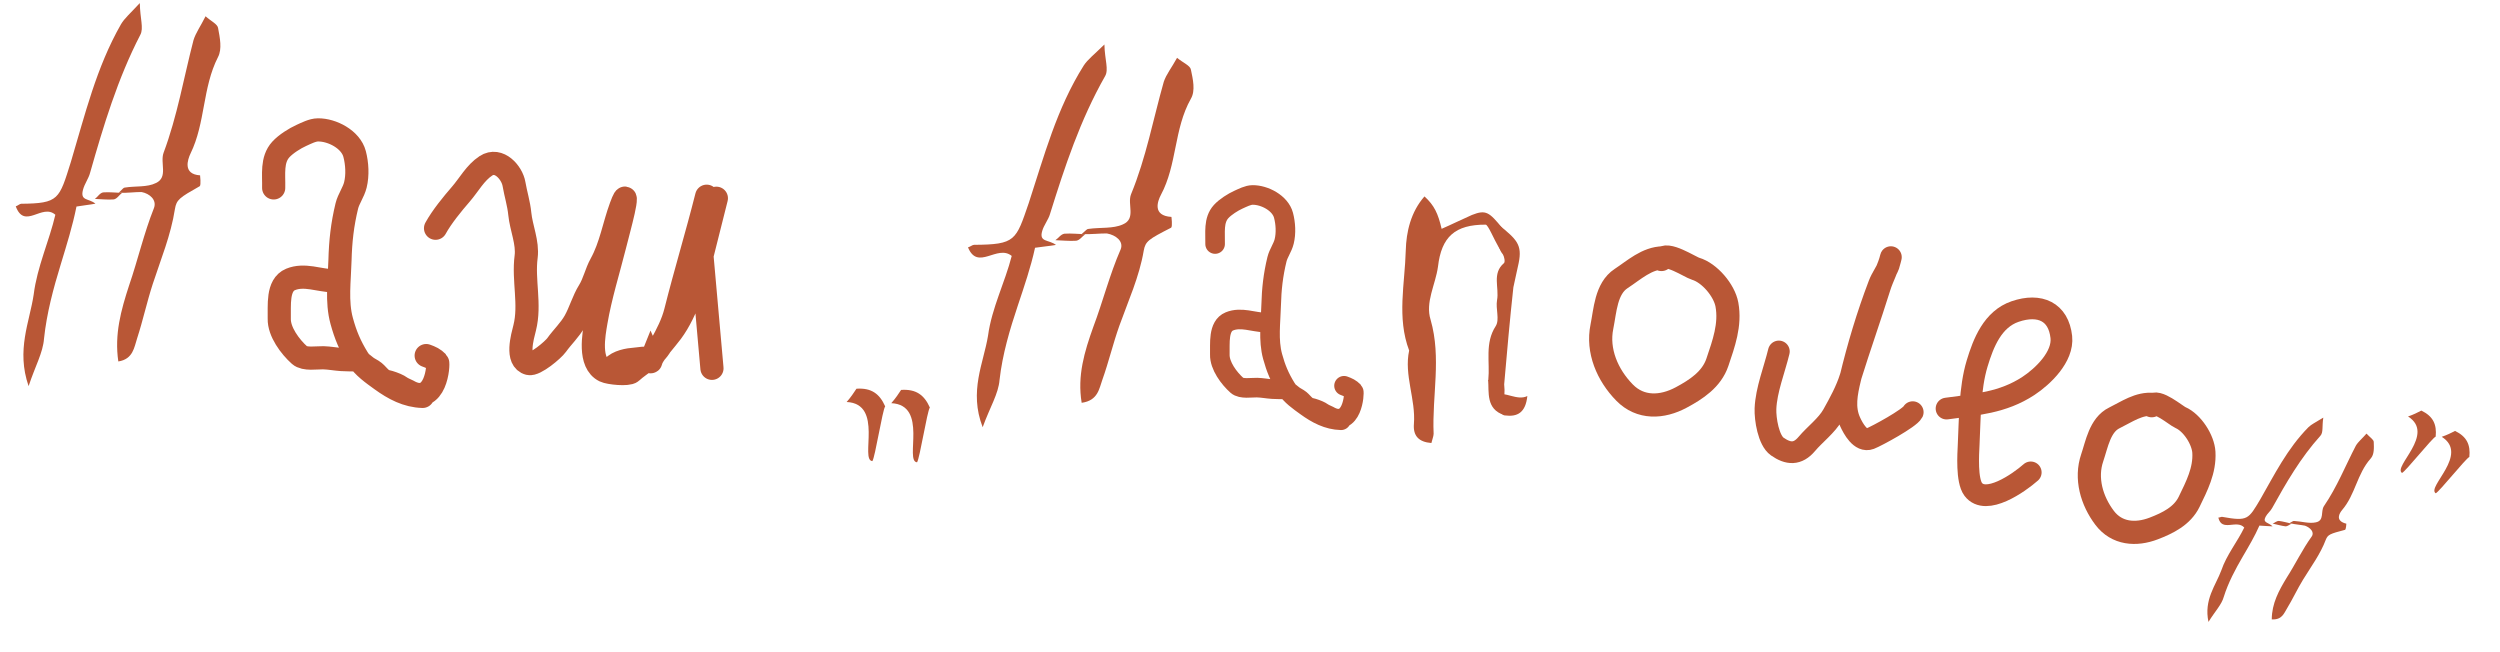 <?xml version="1.0" encoding="UTF-8"?> <svg xmlns="http://www.w3.org/2000/svg" width="115" height="30" viewBox="0 0 115 30" fill="none"><path d="M12.589 8.644C12.605 8.027 12.485 7.353 12.918 6.877C13.145 6.627 13.562 6.364 13.865 6.228C14.085 6.129 14.375 5.977 14.625 5.975C15.275 5.967 16.137 6.412 16.312 7.084C16.428 7.525 16.458 8.055 16.348 8.505C16.263 8.847 16.034 9.146 15.954 9.475C15.747 10.328 15.662 11.097 15.639 11.979C15.615 12.897 15.474 13.872 15.718 14.763C15.894 15.408 16.098 15.896 16.456 16.479C16.704 16.883 17.161 17.199 17.541 17.474C18.113 17.888 18.722 18.215 19.442 18.234M15.318 12.918C14.677 12.901 13.997 12.593 13.367 12.854C12.742 13.112 12.862 14.06 12.846 14.659C12.831 15.264 13.35 15.954 13.779 16.337C14.018 16.55 14.568 16.45 14.871 16.457C15.156 16.465 15.435 16.521 15.711 16.538C15.921 16.552 16.134 16.55 16.345 16.555C16.452 16.558 16.678 16.729 16.77 16.807C16.911 16.926 16.953 16.938 17.138 17.049C17.371 17.191 17.499 17.485 17.776 17.543C17.928 17.574 18.201 17.672 18.33 17.744C18.476 17.827 18.401 17.814 18.767 17.98C20.075 18.735 20.183 16.722 20.128 16.667C19.961 16.495 19.82 16.435 19.604 16.357" stroke="#B95736" stroke-width="1.066" stroke-linecap="round"></path><path d="M55.895 11.225C55.908 10.703 55.807 10.133 56.173 9.731C56.365 9.52 56.718 9.297 56.974 9.182C57.16 9.099 57.404 8.971 57.616 8.968C58.165 8.962 58.894 9.338 59.042 9.906C59.14 10.279 59.166 10.727 59.072 11.108C59.001 11.397 58.807 11.65 58.74 11.928C58.564 12.649 58.493 13.298 58.473 14.044C58.453 14.82 58.334 15.644 58.54 16.398C58.689 16.943 58.861 17.356 59.164 17.848C59.373 18.19 59.76 18.457 60.081 18.689C60.565 19.04 61.08 19.316 61.688 19.332M58.202 14.838C57.66 14.824 57.085 14.564 56.552 14.784C56.024 15.002 56.126 15.804 56.112 16.31C56.099 16.822 56.538 17.405 56.901 17.728C57.103 17.909 57.568 17.824 57.824 17.83C58.065 17.837 58.301 17.884 58.534 17.899C58.712 17.91 58.892 17.908 59.07 17.913C59.161 17.915 59.351 18.06 59.429 18.126C59.548 18.226 59.584 18.236 59.74 18.331C59.937 18.45 60.046 18.699 60.28 18.748C60.408 18.774 60.639 18.857 60.748 18.918C60.872 18.988 60.808 18.977 61.118 19.117C62.223 19.756 62.314 18.054 62.268 18.007C62.127 17.862 62.008 17.812 61.825 17.745" stroke="#B95736" stroke-width="0.901" stroke-linecap="round"></path><path d="M89.541 18.794C90.907 18.606 92.121 18.531 93.307 17.753C93.97 17.317 94.919 16.413 94.821 15.504C94.694 14.338 93.829 13.944 92.699 14.329C91.663 14.682 91.236 15.768 90.949 16.719C90.598 17.882 90.619 19.253 90.558 20.464C90.537 20.902 90.46 22.097 90.768 22.509C91.347 23.28 92.868 22.213 93.414 21.73" stroke="#B95736" stroke-linecap="round"></path><path d="M81.827 16.168C81.626 17 81.246 17.939 81.212 18.797C81.194 19.272 81.348 20.256 81.754 20.54C82.257 20.892 82.689 20.924 83.113 20.421C83.486 19.978 84.028 19.581 84.311 19.078C84.612 18.541 84.934 17.953 85.117 17.364C85.548 15.977 86.037 14.603 86.472 13.213C86.619 12.744 86.864 12.315 86.979 11.835C86.993 11.779 86.904 12.137 86.884 12.191C86.767 12.504 86.555 12.769 86.436 13.083C85.893 14.509 85.467 15.934 85.11 17.416C84.948 18.088 84.811 18.762 85.106 19.405C85.242 19.704 85.584 20.348 86.022 20.18C86.328 20.062 87.851 19.233 87.985 18.96" stroke="#B95736" stroke-linecap="round"></path><path d="M76.506 11.861C75.754 11.871 75.164 12.425 74.572 12.813C73.868 13.273 73.837 14.303 73.688 15.024C73.46 16.137 73.943 17.254 74.727 18.056C75.46 18.807 76.462 18.755 77.34 18.282C78.023 17.916 78.735 17.453 79 16.665C79.288 15.809 79.608 14.94 79.438 14.01C79.317 13.353 78.636 12.55 77.999 12.363C77.74 12.286 76.636 11.543 76.427 11.937" stroke="#B95736" stroke-width="1.066" stroke-linecap="round"></path><path d="M99.055 18.606C98.397 18.531 97.82 18.95 97.26 19.223C96.594 19.547 96.452 20.444 96.242 21.057C95.919 22.004 96.217 23.034 96.813 23.822C97.371 24.559 98.252 24.625 99.072 24.31C99.709 24.065 100.383 23.74 100.702 23.08C101.049 22.364 101.425 21.64 101.379 20.809C101.346 20.222 100.84 19.444 100.305 19.21C100.087 19.114 99.204 18.343 98.978 18.663" stroke="#B95736" stroke-width="1.066" stroke-linecap="round"></path><path d="M32.507 9.026C32.059 10.806 31.526 12.552 31.081 14.323C30.942 14.875 30.684 15.37 30.411 15.864C30.097 16.431 29.492 16.702 29.045 17.111C28.891 17.251 28.022 17.165 27.811 17.062C27.061 16.696 27.317 15.382 27.416 14.8C27.617 13.62 27.987 12.448 28.279 11.287C28.411 10.764 28.555 10.243 28.674 9.717C28.778 9.261 28.846 8.731 28.56 9.511C28.239 10.385 28.1 11.313 27.642 12.142C27.419 12.545 27.336 12.996 27.095 13.384C26.826 13.817 26.694 14.325 26.444 14.772C26.215 15.18 25.869 15.5 25.604 15.871C25.446 16.093 24.618 16.795 24.332 16.723C23.715 16.568 24.034 15.483 24.136 15.078C24.406 14.004 24.061 12.892 24.202 11.813C24.286 11.165 23.975 10.482 23.911 9.839C23.865 9.369 23.723 8.927 23.643 8.461C23.554 7.944 22.949 7.239 22.352 7.628C21.863 7.947 21.57 8.504 21.201 8.93C20.805 9.387 20.324 9.974 20.035 10.499M32.75 16.943L32.289 11.76M32.289 11.76C31.998 12.917 31.613 14.3 30.895 15.271C30.617 15.646 30.18 16.106 29.975 16.503C29.96 16.532 29.949 16.555 29.941 16.575M32.289 11.76L32.953 9.119M29.941 16.575C29.894 16.69 29.966 16.632 29.941 16.575ZM29.941 16.575C29.933 16.554 29.912 16.534 29.871 16.521C29.613 16.441 29.491 16.501 29.236 16.519C28.881 16.544 28.423 16.627 28.182 16.894" stroke="#B95736" stroke-width="1.066" stroke-linecap="round"></path><path d="M69.104 10.489C69.443 13.008 68.556 10.339 68.342 10.334C66.933 10.328 66.305 10.893 66.147 12.268C66.034 13.092 65.553 13.907 65.808 14.71C66.313 16.469 65.87 18.204 65.947 19.953C65.944 20.075 65.878 20.226 65.844 20.379C65.263 20.333 64.995 20.05 65.04 19.5C65.13 18.369 64.577 17.251 64.821 16.124C64.248 14.608 64.625 13.055 64.665 11.525C64.687 10.667 64.895 9.754 65.526 9.035C65.975 9.445 66.15 9.817 66.315 10.526C66.78 10.324 67.245 10.091 67.71 9.888C68.36 9.629 68.51 9.769 69.104 10.489Z" fill="#B95736"></path><path d="M68.954 10.35C69.764 11.014 70.033 11.249 69.858 12.102C69.822 12.285 69.65 13.035 69.615 13.218C69.454 14.684 69.323 16.182 69.192 17.68C69.342 19.238 68.461 17.536 68.462 17.475C68.545 16.65 68.292 15.786 68.802 15.002C68.994 14.701 68.793 14.206 68.864 13.809C68.971 13.23 68.621 12.577 69.184 12.102C69.247 12.042 69.192 11.796 69.133 11.702C68.747 11.233 69.066 10.781 68.954 10.35Z" fill="#B95736"></path><path d="M68.454 17.475C68.515 17.477 68.742 17.549 68.773 17.549C68.912 18.074 69.052 18.568 69.192 19.092C68.341 18.825 68.501 18.028 68.454 17.475Z" fill="#B95736"></path><path d="M70.258 18.218C70.177 18.982 69.804 19.186 69.224 19.11C69.132 19.108 69.073 19.014 68.983 18.951C69.045 18.891 68.802 18.191 68.864 18.162C69.206 17.987 69.792 18.451 70.258 18.218Z" fill="#B95736"></path><path d="M5.458 8.869C5.649 8.688 5.682 8.626 5.744 8.628C6.243 8.548 6.768 8.624 7.177 8.417C7.743 8.152 7.356 7.491 7.524 7.029C8.157 5.339 8.452 3.578 8.9 1.851C9.002 1.513 9.227 1.208 9.456 0.748C9.699 0.972 10.006 1.104 10.032 1.291C10.114 1.728 10.224 2.258 10.028 2.626C9.309 4.034 9.453 5.652 8.764 7.062C8.633 7.338 8.398 8.014 9.204 8.066C9.204 8.066 9.254 8.502 9.191 8.563C8.246 9.097 8.119 9.186 8.046 9.619C7.859 10.825 7.396 11.93 7.025 13.068C6.755 13.899 6.578 14.733 6.308 15.564C6.174 15.964 6.128 16.521 5.443 16.627C5.258 15.381 5.566 14.272 5.937 13.133C6.34 11.964 6.62 10.73 7.085 9.563C7.219 9.194 6.885 8.906 6.515 8.834C6.235 8.827 5.924 8.881 5.458 8.869Z" fill="#B95736"></path><path d="M4.39 9.369C4.109 9.423 3.829 9.447 3.518 9.501C3.339 10.397 3.068 11.258 2.797 12.152C2.458 13.26 2.149 14.4 2.025 15.576C1.977 16.227 1.62 16.838 1.316 17.762C0.739 16.102 1.362 14.814 1.55 13.547C1.707 12.278 2.266 11.082 2.546 9.879C1.939 9.336 1.131 10.587 0.725 9.491C0.819 9.462 0.914 9.371 0.976 9.373C2.715 9.356 2.719 9.17 3.261 7.446C3.907 5.29 4.429 3.101 5.567 1.113C5.73 0.838 5.983 0.627 6.431 0.142C6.443 0.856 6.618 1.295 6.455 1.601C5.409 3.623 4.763 5.778 4.148 7.935C4.079 8.212 3.886 8.456 3.817 8.733C3.679 9.257 4.086 9.113 4.39 9.369Z" fill="#B95736"></path><path d="M5.614 8.873C5.487 8.963 5.389 9.146 5.233 9.173C4.953 9.197 4.644 9.158 4.365 9.151C4.491 9.061 4.589 8.877 4.745 8.85C5.025 8.827 5.334 8.866 5.614 8.873Z" fill="#B95736"></path><path d="M49.753 10.77C49.963 10.59 49.999 10.528 50.068 10.53C50.618 10.451 51.199 10.529 51.65 10.323C52.273 10.06 51.845 9.397 52.028 8.936C52.724 7.248 53.044 5.487 53.534 3.762C53.646 3.423 53.893 3.119 54.145 2.66C54.414 2.884 54.753 3.017 54.782 3.204C54.874 3.641 54.997 4.172 54.782 4.539C53.991 5.946 54.155 7.564 53.398 8.972C53.254 9.248 52.996 9.924 53.886 9.978C53.886 9.978 53.943 10.414 53.873 10.474C52.831 11.006 52.692 11.095 52.612 11.528C52.409 12.733 51.901 13.837 51.494 14.975C51.198 15.805 51.005 16.638 50.709 17.468C50.562 17.868 50.513 18.425 49.757 18.529C49.549 17.282 49.886 16.174 50.293 15.036C50.735 13.868 51.041 12.635 51.551 11.469C51.698 11.1 51.328 10.811 50.919 10.739C50.611 10.731 50.267 10.784 49.753 10.77Z" fill="#B95736"></path><path d="M48.575 11.267C48.265 11.321 47.956 11.344 47.612 11.397C47.417 12.292 47.12 13.154 46.823 14.046C46.452 15.154 46.113 16.293 45.98 17.469C45.929 18.119 45.536 18.73 45.203 19.652C44.561 17.991 45.246 16.705 45.45 15.438C45.62 14.17 46.234 12.975 46.539 11.773C45.868 11.228 44.979 12.477 44.528 11.379C44.631 11.351 44.736 11.261 44.805 11.262C46.724 11.25 46.729 11.064 47.322 9.342C48.03 7.187 48.601 4.999 49.852 3.014C50.031 2.739 50.31 2.529 50.803 2.046C50.818 2.76 51.012 3.199 50.833 3.505C49.684 5.524 48.977 7.678 48.304 9.833C48.228 10.11 48.016 10.353 47.94 10.63C47.789 11.154 48.239 11.01 48.575 11.267Z" fill="#B95736"></path><path d="M49.924 10.775C49.785 10.864 49.677 11.048 49.505 11.074C49.196 11.097 48.854 11.057 48.546 11.049C48.686 10.96 48.793 10.776 48.965 10.75C49.274 10.727 49.616 10.767 49.924 10.775Z" fill="#B95736"></path><path d="M105.313 24.066C105.461 23.987 105.489 23.956 105.531 23.965C105.877 23.984 106.225 24.095 106.523 24.029C106.934 23.951 106.74 23.524 106.901 23.282C107.505 22.399 107.886 21.431 108.368 20.504C108.472 20.324 108.656 20.179 108.858 19.946C109 20.105 109.194 20.22 109.192 20.33C109.202 20.59 109.222 20.907 109.052 21.091C108.419 21.803 108.35 22.744 107.738 23.46C107.62 23.601 107.392 23.957 107.932 24.09C107.932 24.09 107.921 24.346 107.872 24.372C107.177 24.555 107.082 24.59 106.987 24.827C106.737 25.491 106.309 26.063 105.94 26.665C105.671 27.104 105.465 27.557 105.197 27.997C105.064 28.207 104.976 28.52 104.501 28.492C104.504 27.757 104.828 27.164 105.196 26.561C105.59 25.946 105.907 25.278 106.343 24.672C106.471 24.478 106.275 24.271 106.031 24.182C105.843 24.142 105.627 24.133 105.313 24.066Z" fill="#B95736"></path><path d="M104.538 24.213C104.342 24.209 104.15 24.186 103.933 24.177C103.72 24.665 103.448 25.122 103.171 25.596C102.827 26.186 102.5 26.797 102.295 27.452C102.195 27.817 101.89 28.12 101.59 28.608C101.37 27.586 101.925 26.931 102.183 26.232C102.421 25.529 102.922 24.918 103.236 24.267C102.881 23.879 102.205 24.489 102.043 23.811C102.11 23.806 102.184 23.767 102.225 23.776C103.404 23.99 103.427 23.885 103.972 22.971C104.631 21.823 105.212 20.641 106.187 19.653C106.326 19.517 106.519 19.429 106.872 19.21C106.807 19.619 106.88 19.893 106.738 20.046C105.821 21.065 105.161 22.212 104.522 23.364C104.446 23.513 104.291 23.627 104.215 23.777C104.068 24.058 104.359 24.028 104.538 24.213Z" fill="#B95736"></path><path d="M105.417 24.088C105.322 24.123 105.237 24.215 105.129 24.211C104.937 24.188 104.731 24.126 104.543 24.086C104.638 24.051 104.723 23.959 104.832 23.963C105.024 23.986 105.229 24.048 105.417 24.088Z" fill="#B95736"></path><path d="M39.397 17.881C40.083 17.834 40.463 18.114 40.718 18.693C40.594 18.861 40.254 21.043 40.129 21.211C39.542 21.169 40.66 18.571 38.945 18.492C39.137 18.276 39.275 18.068 39.397 17.881Z" fill="#B95736"></path><path d="M111.382 18.887C111.928 19.15 112.097 19.53 112.041 20.084C111.872 20.159 110.662 21.681 110.493 21.756C110.061 21.468 112.049 19.966 110.77 19.158C111.012 19.076 111.208 18.977 111.382 18.887Z" fill="#B95736"></path><path d="M41.451 17.936C42.138 17.889 42.517 18.168 42.773 18.747C42.648 18.916 42.308 21.098 42.184 21.266C41.596 21.223 42.715 18.626 40.999 18.546C41.191 18.33 41.329 18.122 41.451 17.936Z" fill="#B95736"></path><path d="M112.932 19.823C113.478 20.086 113.647 20.465 113.59 21.02C113.422 21.095 112.211 22.617 112.043 22.692C111.611 22.403 113.599 20.901 112.32 20.093C112.562 20.012 112.757 19.913 112.932 19.823Z" fill="#B95736"></path></svg> 